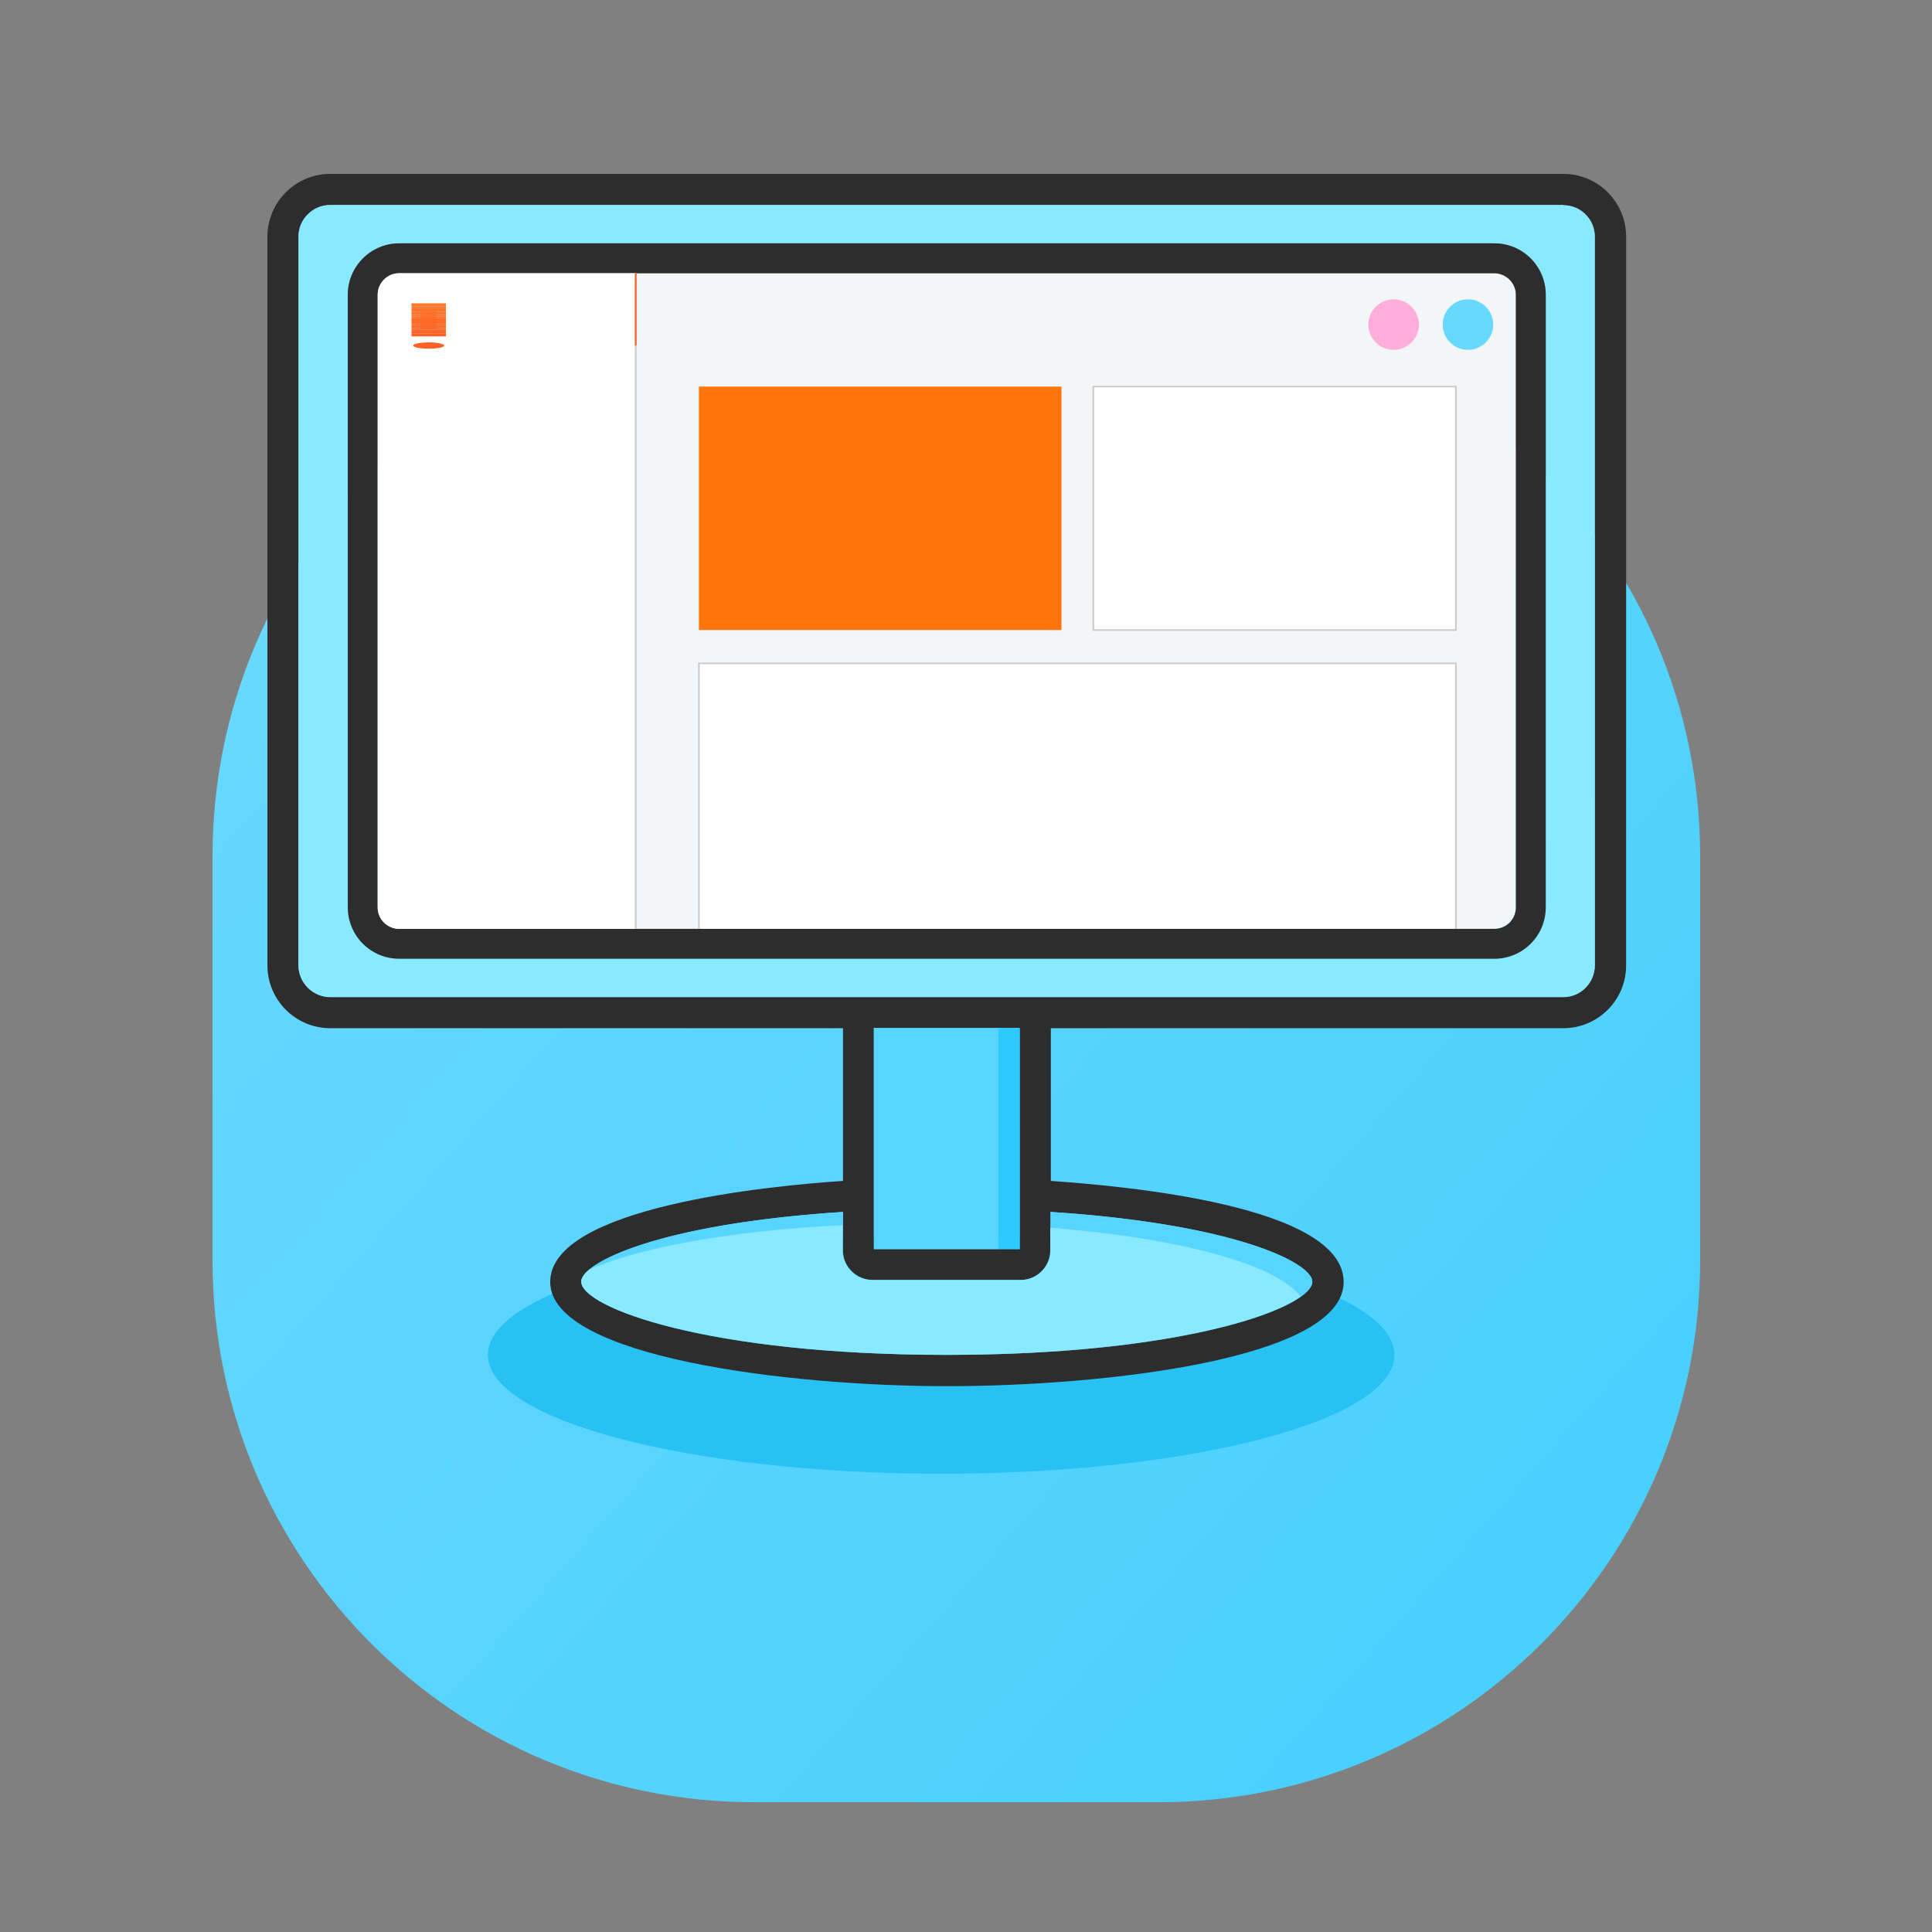 <svg width="117" height="117" viewBox="0 0 117 117" fill="none" xmlns="http://www.w3.org/2000/svg">
<rect x="0" y="0" width="117" height="117" fill="#808080" stroke="none"/>
<path d="M70.155 19.051H45.676C27.558 19.051 12.87 33.739 12.87 51.857V76.336C12.87 94.454 27.558 109.141 45.676 109.141H70.155C88.273 109.141 102.96 94.454 102.96 76.336V51.857C102.96 33.739 88.273 19.051 70.155 19.051Z" fill="url(#paint0_linear_1903_34422)"/>
<path d="M56.997 89.248C72.157 89.248 84.447 86.025 84.447 82.05C84.447 78.076 72.157 74.853 56.997 74.853C41.836 74.853 29.546 78.076 29.546 82.05C29.546 86.025 41.836 89.248 56.997 89.248Z" fill="#28C1F4"/>
<path d="M94.669 10.53H20.002C17.899 10.53 16.195 12.234 16.195 14.337V58.459C16.195 60.563 17.899 62.267 20.002 62.267H51.051V71.515C46.601 71.811 33.319 73.097 33.319 77.635C33.319 82.172 47.696 83.945 57.344 83.945C66.993 83.945 81.37 82.276 81.37 77.635C81.37 72.993 68.071 71.828 63.638 71.515V62.267H94.669C96.773 62.267 98.477 60.563 98.477 58.459V14.337C98.477 12.234 96.773 10.53 94.669 10.53ZM79.475 77.617C79.475 79.165 71.861 82.05 57.327 82.05C42.794 82.05 35.197 79.165 35.197 77.617C35.197 76.47 39.855 74.123 51.051 73.393V75.722C51.051 76.713 51.868 77.513 52.842 77.513H61.83C62.821 77.513 63.62 76.696 63.62 75.722V73.393C74.816 74.123 79.475 76.487 79.475 77.617ZM52.911 75.635V62.249H61.743V75.635H52.911ZM96.582 58.442C96.582 59.502 95.73 60.372 94.669 60.372H20.002C18.942 60.372 18.073 59.502 18.073 58.442V14.337C18.073 13.277 18.942 12.425 20.002 12.425H94.669C95.73 12.425 96.582 13.294 96.582 14.337V58.459V58.442Z" fill="#2D2D2D"/>
<path d="M51.051 73.393V74.193C44.41 74.523 38.83 75.531 35.7 76.887C37.161 75.653 41.941 73.984 51.051 73.393Z" fill="#58D5FF"/>
<path d="M79.475 77.617C79.475 77.895 79.232 78.208 78.78 78.521C77.372 76.574 71.461 74.992 63.62 74.366V73.393C74.816 74.123 79.475 76.487 79.475 77.617Z" fill="#58D5FF"/>
<path d="M78.78 78.521C76.589 80.086 69.323 82.05 57.327 82.05C42.794 82.05 35.197 79.165 35.197 77.617C35.197 77.409 35.353 77.148 35.683 76.887C38.812 75.514 44.393 74.523 51.034 74.192V75.722C51.034 76.713 51.851 77.513 52.825 77.513H61.812C62.803 77.513 63.603 76.696 63.603 75.722V74.349C71.444 74.975 77.337 76.574 78.762 78.504L78.78 78.521Z" fill="#88E9FF"/>
<path d="M61.76 62.267H60.456V75.653H61.76V62.267Z" fill="#2CCAFF"/>
<path d="M60.456 62.267H52.929V75.653H60.456V62.267Z" fill="#58D5FF"/>
<path d="M94.669 12.408H20.002C18.942 12.408 18.073 13.277 18.073 14.32V58.459C18.073 59.52 18.942 60.389 20.002 60.389H94.669C95.73 60.389 96.582 59.52 96.582 58.459V14.337C96.582 13.277 95.73 12.425 94.669 12.425V12.408ZM93.591 54.948C93.591 56.669 92.201 58.059 90.48 58.059H24.174C22.471 58.059 21.063 56.669 21.063 54.948V17.849C21.063 16.145 22.453 14.737 24.174 14.737H90.497C92.218 14.737 93.609 16.128 93.609 17.849V54.948H93.591Z" fill="#88E9FF"/>
<path d="M91.801 17.849V54.948C91.801 55.678 91.21 56.252 90.445 56.252H24.227C23.479 56.252 22.871 55.678 22.871 54.948V17.849C22.871 17.136 23.479 16.545 24.227 16.545H90.445C91.192 16.545 91.801 17.136 91.801 17.849Z" fill="#F3F5F7"/>
<path d="M88.168 40.171H42.324V56.808H88.168V40.171Z" fill="white" stroke="#CCCCCC" stroke-width="0.1" stroke-miterlimit="10"/>
<path d="M90.497 14.737H24.175C22.471 14.737 21.063 16.128 21.063 17.849V54.948C21.063 56.669 22.453 58.06 24.175 58.06H90.497C92.218 58.06 93.609 56.669 93.609 54.948V17.849C93.609 16.145 92.218 14.737 90.497 14.737ZM91.801 54.948C91.801 55.678 91.227 56.252 90.497 56.252H24.175C23.462 56.252 22.871 55.678 22.871 54.948V17.849C22.871 17.136 23.462 16.545 24.175 16.545H90.497C91.227 16.545 91.801 17.136 91.801 17.849V54.948Z" fill="#2D2D2D"/>
<path d="M38.5 16.545V56.252H24.175C23.462 56.252 22.871 55.678 22.871 54.948V17.849C22.871 17.136 23.445 16.545 24.175 16.545H38.5Z" fill="white"/>
<path d="M88.168 23.412H66.211V38.154H88.168V23.412Z" fill="white" stroke="#CCCCCC" stroke-width="0.1" stroke-miterlimit="10"/>
<path d="M64.281 23.412H42.324V38.154H64.281V23.412Z" fill="#FF740B"/>
<path d="M25.965 21.117C26.484 21.117 26.904 21.032 26.904 20.926C26.904 20.82 26.484 20.735 25.965 20.735C25.447 20.735 25.026 20.82 25.026 20.926C25.026 21.032 25.447 21.117 25.965 21.117Z" fill="#FF6126"/>
<path d="M26.452 18.805H25.479V18.857H26.452V18.805Z" fill="#FF7026"/>
<path d="M26.452 18.875H25.479V18.979H26.452V18.875Z" fill="#FF6F26"/>
<path d="M26.452 18.962H25.479V19.066H26.452V18.962Z" fill="#FF6E26"/>
<path d="M26.452 19.066H25.479V19.17H26.452V19.066Z" fill="#FF6D26"/>
<path d="M26.452 19.17H25.479V19.274H26.452V19.17Z" fill="#FF6C26"/>
<path d="M26.452 19.274H25.479V19.379H26.452V19.274Z" fill="#FF6B26"/>
<path d="M26.452 19.361H25.479V19.466H26.452V19.361Z" fill="#FF6926"/>
<path d="M26.452 19.466H25.479V19.57H26.452V19.466Z" fill="#FF6826"/>
<path d="M26.452 19.57H25.479V19.674H26.452V19.57Z" fill="#FF6726"/>
<path d="M26.452 19.674H25.479V19.779H26.452V19.674Z" fill="#FF6626"/>
<path d="M26.452 19.761H25.479V19.866H26.452V19.761Z" fill="#FF6526"/>
<path d="M26.452 19.866H25.479V19.935H26.452V19.866Z" fill="#FF6426"/>
<path d="M27.008 18.37H24.922V18.475H27.008V18.37Z" fill="#FF7426"/>
<path d="M27.008 18.457H24.922V18.562H27.008V18.457Z" fill="#FF7326"/>
<path d="M27.008 18.562H24.922V18.666H27.008V18.562Z" fill="#FF7226"/>
<path d="M27.008 18.666H24.922V18.77H27.008V18.666Z" fill="#FF7126"/>
<path d="M27.008 18.77H24.922V18.875H27.008V18.77Z" fill="#FF7026"/>
<path d="M27.008 18.875H24.922V18.979H27.008V18.875Z" fill="#FF6F26"/>
<path d="M27.008 18.962H24.922V19.066H27.008V18.962Z" fill="#FF6E26"/>
<path d="M27.008 19.066H24.922V19.17H27.008V19.066Z" fill="#FF6D26"/>
<path d="M27.008 19.17H24.922V19.274H27.008V19.17Z" fill="#FF6C26"/>
<path d="M27.008 19.274H24.922V19.379H27.008V19.274Z" fill="#FF6B26"/>
<path d="M27.008 19.361H24.922V19.466H27.008V19.361Z" fill="#FF6926"/>
<path d="M27.008 19.466H24.922V19.57H27.008V19.466Z" fill="#FF6826"/>
<path d="M27.008 19.57H24.922V19.674H27.008V19.57Z" fill="#FF6726"/>
<path d="M27.008 19.674H24.922V19.779H27.008V19.674Z" fill="#FF6626"/>
<path d="M27.008 19.761H24.922V19.866H27.008V19.761Z" fill="#FF6526"/>
<path d="M27.008 19.866H24.922V19.97H27.008V19.866Z" fill="#FF6426"/>
<path d="M27.008 19.97H24.922V20.074H27.008V19.97Z" fill="#FF6326"/>
<path d="M27.008 20.074H24.922V20.178H27.008V20.074Z" fill="#FF6226"/>
<path d="M27.008 20.179H24.922V20.283H27.008V20.179Z" fill="#FF6126"/>
<path d="M27.008 20.265H24.922V20.37H27.008V20.265Z" fill="#FF6026"/>
<path d="M38.499 16.545V56.252" stroke="#CCCCCC" stroke-width="0.1" stroke-miterlimit="10"/>
<path d="M38.499 16.545V20.926" stroke="#FF6026" stroke-width="0.1" stroke-miterlimit="10"/>
<path d="M88.897 21.187C89.742 21.187 90.427 20.502 90.427 19.657C90.427 18.812 89.742 18.127 88.897 18.127C88.053 18.127 87.368 18.812 87.368 19.657C87.368 20.502 88.053 21.187 88.897 21.187Z" fill="#67D9FF"/>
<path d="M84.395 21.187C85.24 21.187 85.925 20.502 85.925 19.657C85.925 18.812 85.24 18.127 84.395 18.127C83.55 18.127 82.865 18.812 82.865 19.657C82.865 20.502 83.55 21.187 84.395 21.187Z" fill="#FFADDA"/>
<defs>
<linearGradient id="paint0_linear_1903_34422" x1="99.844" y1="109.141" x2="7.315" y2="27.326" gradientUnits="userSpaceOnUse">
<stop stop-color="#45CFFD"/>
<stop offset="1" stop-color="#6CD9FE"/>
</linearGradient>
</defs>
</svg>
